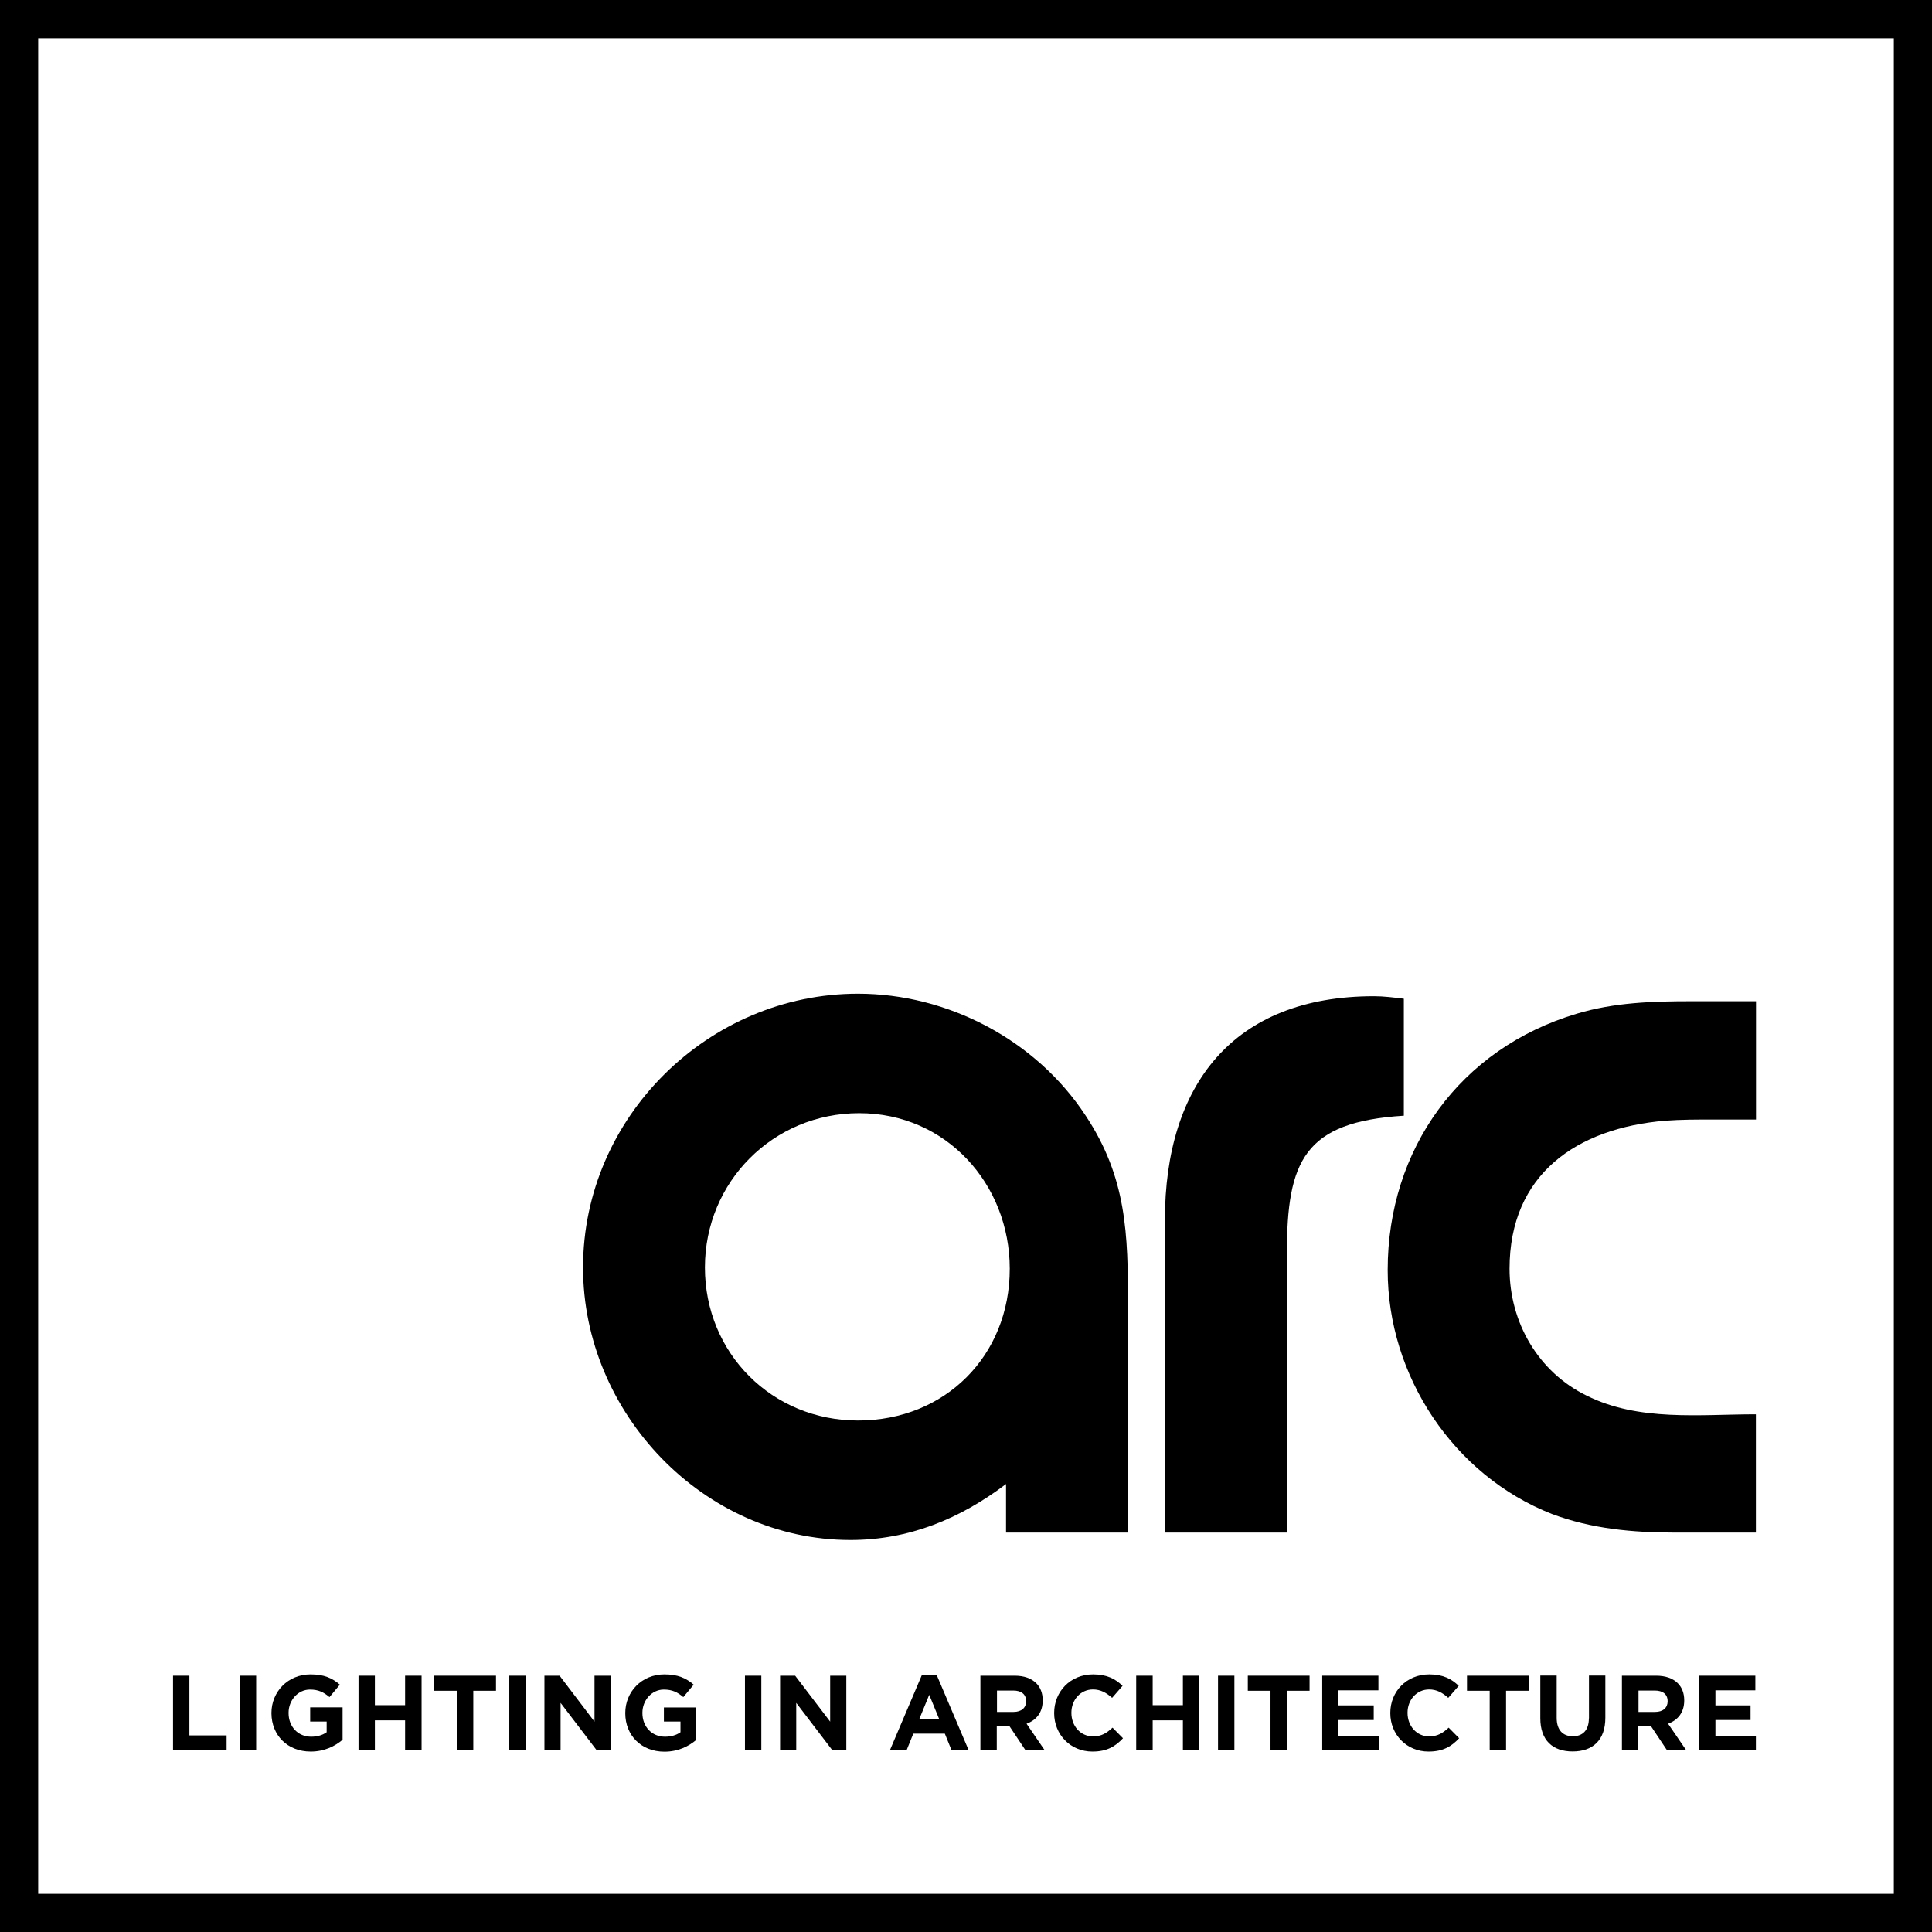 <?xml version="1.0" encoding="utf-8"?>
<!-- Generator: Adobe Illustrator 27.5.0, SVG Export Plug-In . SVG Version: 6.00 Build 0)  -->
<svg version="1.1" id="Layer_1" xmlns="http://www.w3.org/2000/svg" xmlns:xlink="http://www.w3.org/1999/xlink" x="0px" y="0px"
	 viewBox="0 0 177.08 177.08" style="enable-background:new 0 0 177.08 177.08;" xml:space="preserve">
<g>
	<path d="M0,0v177.08h177.08V0H0z M173.58,173.58H3.5V3.5h170.08V173.58z"/>
	<path d="M60.86,157.79h1.51v0.98c-0.38,0.27-0.87,0.41-1.42,0.41c-1.21,0-2.07-0.92-2.07-2.17v-0.02c0-1.16,0.87-2.13,1.96-2.13
		c0.79,0,1.26,0.25,1.79,0.69l0.95-1.14c-0.71-0.61-1.46-0.94-2.69-0.94c-2.07,0-3.58,1.59-3.58,3.54v0.02
		c0,2.02,1.46,3.52,3.59,3.52c1.25,0,2.22-0.49,2.92-1.08v-2.97h-2.97V157.79z"/>
	<path d="M100.18,159.15c-1.17,0-1.98-0.98-1.98-2.15v-0.02c0-1.17,0.83-2.13,1.98-2.13c0.68,0,1.22,0.29,1.75,0.77l0.96-1.1
		c-0.64-0.62-1.41-1.05-2.7-1.05c-2.1,0-3.57,1.59-3.57,3.53v0.02c0,1.96,1.49,3.52,3.51,3.52c1.32,0,2.1-0.47,2.8-1.22l-0.96-0.97
		C101.44,158.84,100.97,159.15,100.18,159.15z"/>
	<path d="M84.49,153.54l-2.93,6.89h1.53l0.62-1.53h2.89l0.62,1.53h1.57l-2.93-6.89H84.49z M84.26,157.56l0.91-2.22l0.91,2.22H84.26z
		"/>
	<polygon points="51.38,156.08 54.69,160.42 55.97,160.42 55.97,153.59 54.49,153.59 54.49,157.8 51.29,153.59 49.9,153.59 
		49.9,160.42 51.38,160.42 	"/>
	<polygon points="76.09,157.8 72.88,153.59 71.5,153.59 71.5,160.42 72.98,160.42 72.98,156.08 76.29,160.42 77.57,160.42 
		77.57,153.59 76.09,153.59 	"/>
	<rect x="68.28" y="153.59" width="1.5" height="6.84"/>
	<rect x="46.68" y="153.59" width="1.5" height="6.84"/>
	<rect x="21.98" y="153.59" width="1.5" height="6.84"/>
	<polygon points="20.77,159.06 17.36,159.06 17.36,153.59 15.86,153.59 15.86,160.42 20.77,160.42 	"/>
	<path d="M28.48,160.54c1.25,0,2.22-0.49,2.92-1.08v-2.97h-2.97v1.3h1.51v0.98c-0.38,0.27-0.87,0.41-1.42,0.41
		c-1.21,0-2.07-0.92-2.07-2.17v-0.02c0-1.16,0.87-2.13,1.96-2.13c0.79,0,1.26,0.25,1.79,0.69l0.95-1.14
		c-0.71-0.61-1.45-0.94-2.69-0.94c-2.07,0-3.58,1.59-3.58,3.54v0.02C24.89,159.05,26.35,160.54,28.48,160.54z"/>
	<polygon points="41.87,160.42 43.38,160.42 43.38,154.97 45.46,154.97 45.46,153.59 39.79,153.59 39.79,154.97 41.87,154.97 	"/>
	<polygon points="34.36,157.68 37.13,157.68 37.13,160.42 38.64,160.42 38.64,153.59 37.13,153.59 37.13,156.29 34.36,156.29 
		34.36,153.59 32.86,153.59 32.86,160.42 34.36,160.42 	"/>
	<path d="M95.57,155.86v-0.02c0-0.65-0.21-1.18-0.59-1.56c-0.45-0.45-1.12-0.69-1.99-0.69h-3.13v6.84h1.5v-2.19h1.18l1.46,2.19h1.76
		l-1.67-2.44C94.98,157.66,95.57,156.97,95.57,155.86z M94.05,155.94c0,0.58-0.42,0.97-1.15,0.97h-1.52v-1.96h1.49
		c0.73,0,1.18,0.33,1.18,0.98V155.94z"/>
	<path d="M117.95,114.92c0-8.55,1.6-12.09,10.72-12.66V91.54c-0.91-0.11-1.82-0.23-2.74-0.23c-12.89,0-19.16,8.1-19.16,20.53v28.63
		h11.18V114.92z"/>
	<path d="M130.99,159.15c-1.17,0-1.98-0.98-1.98-2.15v-0.02c0-1.17,0.83-2.13,1.98-2.13c0.68,0,1.22,0.29,1.75,0.77l0.96-1.1
		c-0.64-0.62-1.41-1.05-2.7-1.05c-2.1,0-3.57,1.59-3.57,3.53v0.02c0,1.96,1.49,3.52,3.51,3.52c1.32,0,2.1-0.47,2.8-1.22l-0.96-0.97
		C132.25,158.84,131.77,159.15,130.99,159.15z"/>
	<polygon points="122.68,157.65 125.91,157.65 125.91,156.31 122.68,156.31 122.68,154.93 126.34,154.93 126.34,153.59 
		121.19,153.59 121.19,160.42 126.39,160.42 126.39,159.09 122.68,159.09 	"/>
	<polygon points="134.46,154.97 136.54,154.97 136.54,160.42 138.04,160.42 138.04,154.97 140.12,154.97 140.12,153.59 
		134.46,153.59 	"/>
	<polygon points="157.23,157.65 160.45,157.65 160.45,156.31 157.23,156.31 157.23,154.93 160.89,154.93 160.89,153.59 
		155.73,153.59 155.73,160.42 160.94,160.42 160.94,159.09 157.23,159.09 	"/>
	<path d="M145.63,157.5c0,1.08-0.56,1.64-1.47,1.64c-0.92,0-1.48-0.58-1.48-1.69v-3.87h-1.5v3.91c0,2.01,1.12,3.04,2.96,3.04
		c1.84,0,3-1.02,3-3.09v-3.86h-1.5V157.5z"/>
	<path d="M154.37,155.86v-0.02c0-0.65-0.21-1.18-0.59-1.56c-0.45-0.45-1.12-0.69-1.99-0.69h-3.13v6.84h1.5v-2.19h1.18l1.46,2.19
		h1.76l-1.67-2.44C153.78,157.66,154.37,156.97,154.37,155.86z M152.85,155.94c0,0.58-0.42,0.97-1.15,0.97h-1.52v-1.96h1.49
		c0.73,0,1.18,0.33,1.18,0.98V155.94z"/>
	<path d="M142.23,138.76c3.65,1.37,7.42,1.71,11.29,1.71h7.42v-10.84c-5.13,0-10.72,0.68-15.51-1.71
		c-4.45-2.17-7.07-6.73-7.07-11.63c0-8.67,6.16-12.89,14.26-13.57c1.48-0.11,2.97-0.11,4.45-0.11h3.88V91.77h-5.93
		c-3.54,0-7.07,0.11-10.49,1.14c-10.72,3.19-17.34,12.43-17.34,23.49C127.18,126.1,133.22,135.22,142.23,138.76z"/>
	<path d="M77.95,141.15c5.36,0,10.04-1.94,14.26-5.13v4.45h11.18v-20.76c0-6.62-0.11-11.75-3.88-17.45
		c-4.56-6.96-12.66-11.18-20.87-11.18c-13.68,0-25.2,11.29-25.2,25.09C53.43,129.52,64.5,141.15,77.95,141.15z M78.75,102.03
		c7.98,0,13.8,6.5,13.8,14.26c0,7.98-5.93,13.91-13.91,13.91c-7.87,0-14.03-6.16-14.03-14.03
		C64.61,108.31,70.88,102.03,78.75,102.03z"/>
	<rect x="111.64" y="153.59" width="1.5" height="6.84"/>
	<polygon points="114.37,154.97 116.45,154.97 116.45,160.42 117.95,160.42 117.95,154.97 120.03,154.97 120.03,153.59 
		114.37,153.59 	"/>
	<polygon points="105.65,157.68 108.42,157.68 108.42,160.42 109.93,160.42 109.93,153.59 108.42,153.59 108.42,156.29 
		105.65,156.29 105.65,153.59 104.14,153.59 104.14,160.42 105.65,160.42 	"/>
</g>
</svg>
